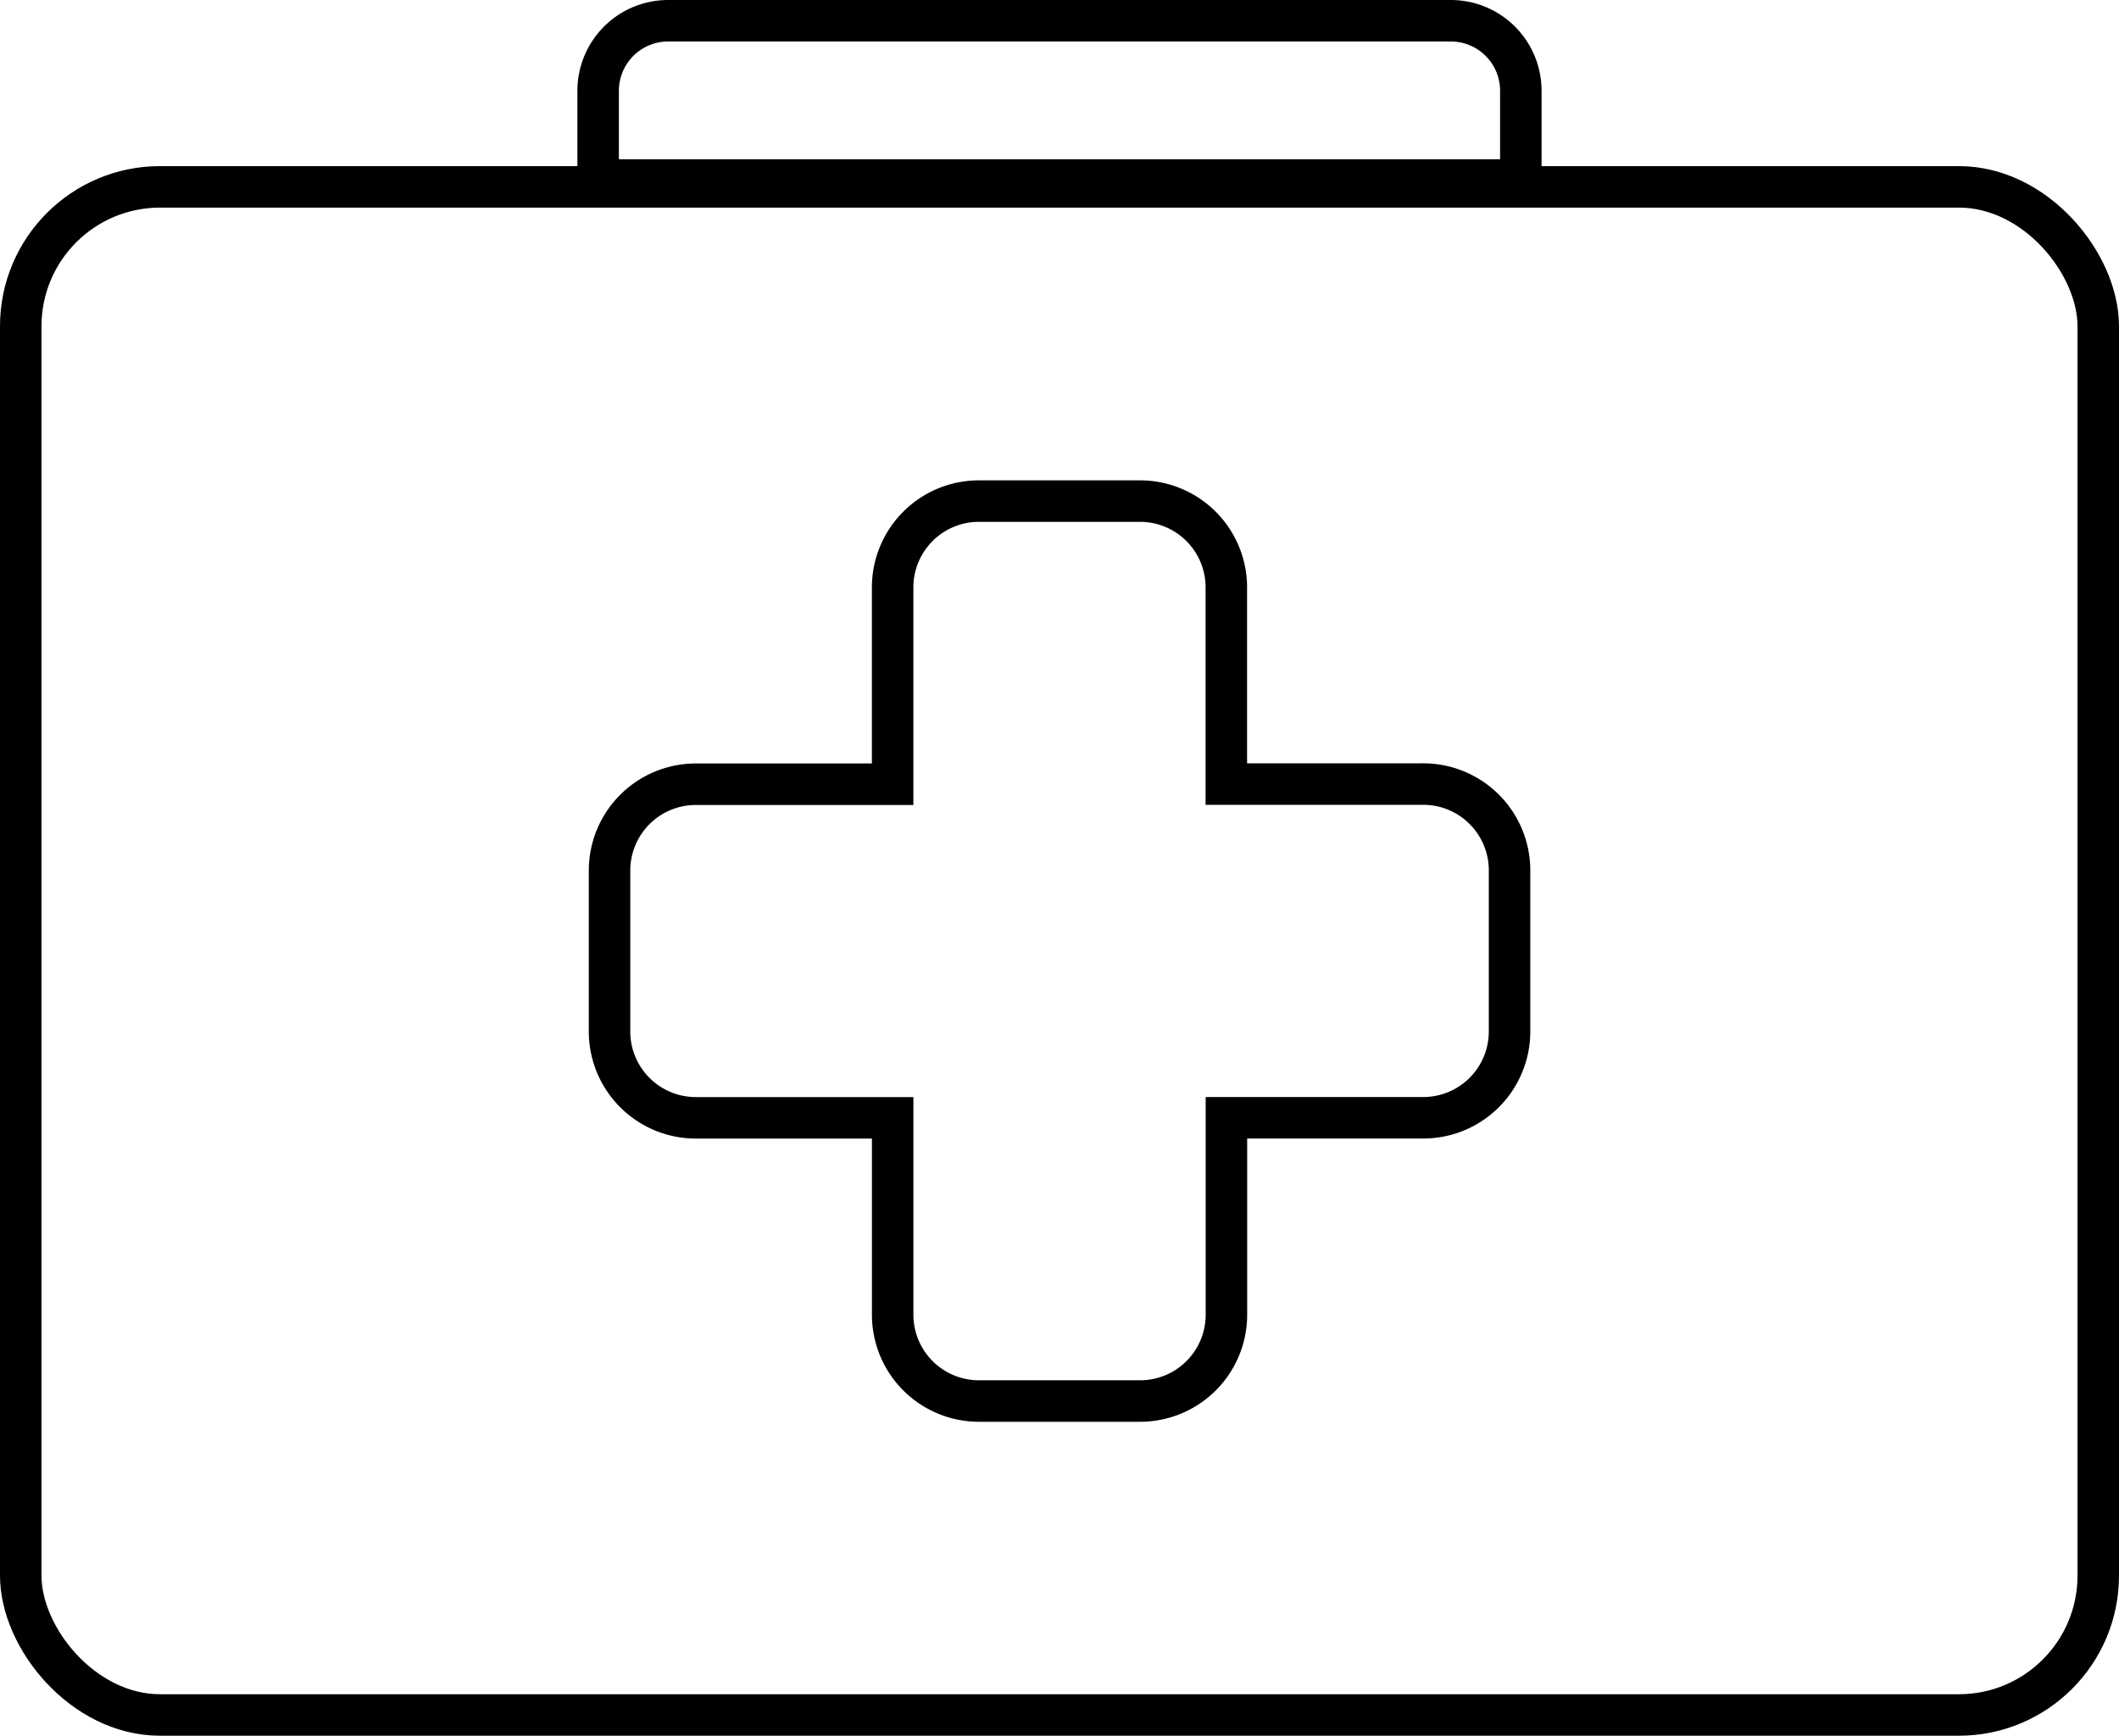 <svg xmlns="http://www.w3.org/2000/svg" width="90" height="73.716" viewBox="0 0 90 73.716">
    <defs>
        <style>
            .cls-1{fill:none;stroke:#000;stroke-miterlimit:10;stroke-width:1.762px}
        </style>
    </defs>
    <g id="icon-aerztliche-behandlung" transform="translate(.881 .881)">
        <path id="Pfad_6474" data-name="Pfad 6474" class="cls-1" d="M62.466 44.07h-8.359v-8.359a3.665 3.665 0 0 0-3.661-3.659H43.6a3.664 3.664 0 0 0-3.666 3.665v8.359h-8.358a3.666 3.666 0 0 0-3.666 3.666v6.836a3.666 3.666 0 0 0 3.666 3.666h8.359V66.6a3.666 3.666 0 0 0 3.665 3.672h6.845a3.666 3.666 0 0 0 3.666-3.666v-8.364h8.359a3.666 3.666 0 0 0 3.666-3.666v-6.841a3.666 3.666 0 0 0-3.67-3.666z" transform="translate(-2.902 -11.651)"/>
        <rect id="Rechteck_2773" data-name="Rechteck 2773" class="cls-1" width="88.238" height="64.899" rx="5.917" transform="translate(0 7.055)"/>
        <path id="Pfad_6475" data-name="Pfad 6475" class="cls-1" d="M30.4 11.651h33.241a2.974 2.974 0 0 1 2.974 2.974v3.789H27.426v-3.789a2.974 2.974 0 0 1 2.974-2.974z" transform="translate(-2.902 -11.651)"/>
    </g>
</svg>
